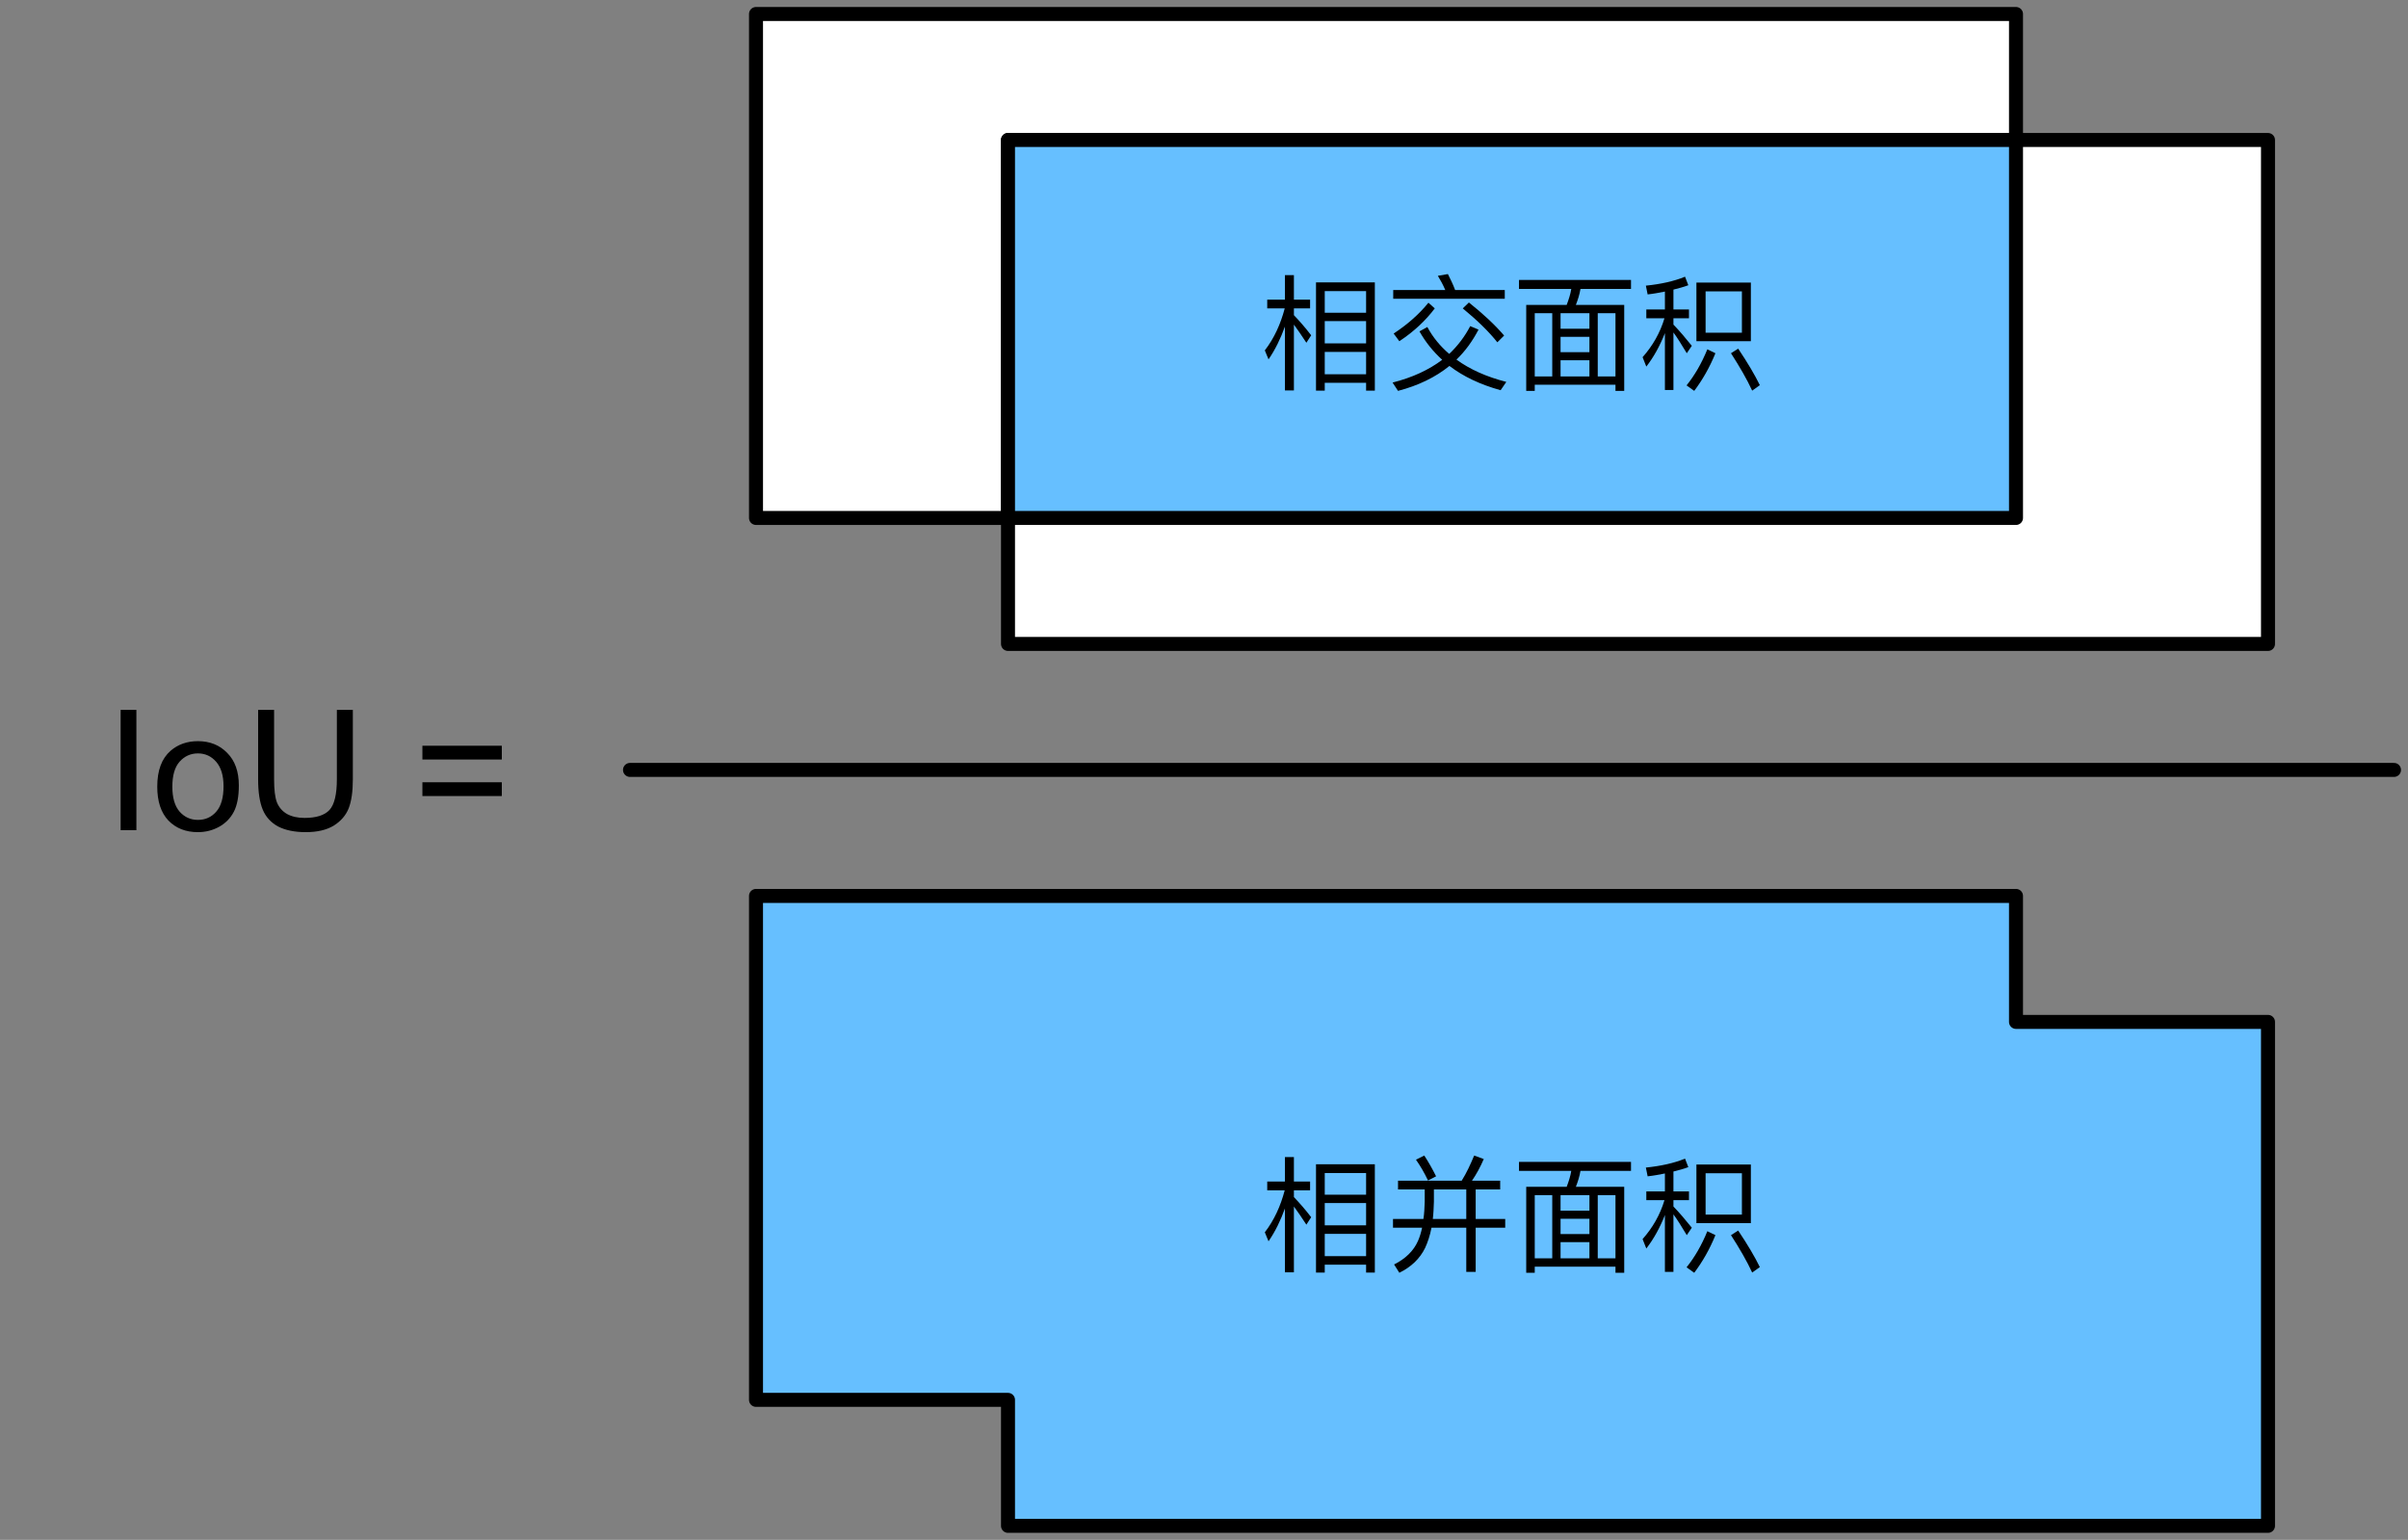 <?xml version="1.0" encoding="UTF-8"?>
<svg xmlns="http://www.w3.org/2000/svg" xmlns:xlink="http://www.w3.org/1999/xlink" width="172pt" height="110pt" viewBox="0 0 172 110" version="1.1">
<rect x="0" y="0" width="172" height="110" fill="#808080" stroke="none"/>
<defs>
<g>
<symbol overflow="visible" id="glyph0-0">
<path style="stroke:none;" d=""/>
</symbol>
<symbol overflow="visible" id="glyph0-1">
<path style="stroke:none;" d="M 8.203 -6.828 L 4 -6.828 L 4 0.906 L 4.625 0.906 L 4.625 0.344 L 7.578 0.344 L 7.578 0.906 L 8.203 0.906 Z M 4.625 -0.266 L 4.625 -1.859 L 7.578 -1.859 L 7.578 -0.266 Z M 4.625 -2.469 L 4.625 -4.062 L 7.578 -4.062 L 7.578 -2.469 Z M 4.625 -4.656 L 4.625 -6.203 L 7.578 -6.203 L 7.578 -4.656 Z M 2.422 -3.812 C 2.672 -3.469 2.969 -3.047 3.312 -2.516 L 3.656 -3.047 C 3.25 -3.578 2.828 -4.062 2.422 -4.484 L 2.422 -4.969 L 3.578 -4.969 L 3.578 -5.594 L 2.422 -5.594 L 2.422 -7.344 L 1.781 -7.344 L 1.781 -5.594 L 0.516 -5.594 L 0.516 -4.969 L 1.766 -4.969 C 1.469 -3.844 1.016 -2.844 0.344 -1.969 L 0.609 -1.328 C 1.094 -2.031 1.469 -2.812 1.781 -3.672 L 1.781 0.891 L 2.422 0.891 Z M 2.422 -3.812 "/>
</symbol>
<symbol overflow="visible" id="glyph0-2">
<path style="stroke:none;" d="M 0.516 -6.281 L 0.516 -5.656 L 8.484 -5.656 L 8.484 -6.281 L 4.938 -6.281 C 4.781 -6.703 4.594 -7.078 4.422 -7.422 L 3.703 -7.297 C 3.891 -6.984 4.078 -6.656 4.234 -6.281 Z M 5.922 -5.391 L 5.484 -4.969 C 6.531 -4.109 7.359 -3.297 7.953 -2.547 L 8.438 -3.031 C 7.766 -3.812 6.922 -4.594 5.922 -5.391 Z M 6.016 -3.703 C 5.625 -2.953 5.125 -2.297 4.516 -1.719 C 3.875 -2.266 3.344 -2.906 2.953 -3.641 L 2.391 -3.328 C 2.812 -2.578 3.359 -1.891 4.016 -1.297 C 3.062 -0.578 1.891 -0.031 0.469 0.328 L 0.859 0.922 C 2.297 0.547 3.531 -0.047 4.531 -0.859 C 5.516 -0.109 6.719 0.469 8.188 0.875 L 8.594 0.281 C 7.188 -0.078 6 -0.609 5.031 -1.312 C 5.656 -1.906 6.172 -2.625 6.609 -3.453 Z M 3.031 -5.375 C 2.344 -4.531 1.516 -3.812 0.547 -3.172 L 0.953 -2.625 C 1.969 -3.297 2.812 -4.078 3.484 -4.969 Z M 3.031 -5.375 "/>
</symbol>
<symbol overflow="visible" id="glyph0-3">
<path style="stroke:none;" d="M 0.5 -7 L 0.5 -6.359 L 4.234 -6.359 C 4.172 -5.969 4.047 -5.594 3.906 -5.219 L 1.016 -5.219 L 1.016 0.922 L 1.625 0.922 L 1.625 0.484 L 7.391 0.484 L 7.391 0.922 L 8.016 0.922 L 8.016 -5.219 L 4.562 -5.219 C 4.703 -5.578 4.828 -5.969 4.891 -6.359 L 8.5 -6.359 L 8.5 -7 Z M 1.625 -0.109 L 1.625 -4.625 L 2.875 -4.625 L 2.875 -0.109 Z M 3.469 -0.109 L 3.469 -1.266 L 5.531 -1.266 L 5.531 -0.109 Z M 6.125 -0.109 L 6.125 -4.625 L 7.391 -4.625 L 7.391 -0.109 Z M 3.469 -1.844 L 3.469 -2.938 L 5.531 -2.938 L 5.531 -1.844 Z M 3.469 -3.516 L 3.469 -4.625 L 5.531 -4.625 L 5.531 -3.516 Z M 3.469 -3.516 "/>
</symbol>
<symbol overflow="visible" id="glyph0-4">
<path style="stroke:none;" d="M 0.688 -5.969 C 1.125 -6.016 1.531 -6.094 1.922 -6.172 L 1.922 -4.891 L 0.594 -4.891 L 0.594 -4.266 L 1.891 -4.266 C 1.578 -3.219 1.047 -2.297 0.328 -1.484 L 0.594 -0.812 C 1.141 -1.516 1.578 -2.328 1.922 -3.203 L 1.922 0.859 L 2.531 0.859 L 2.531 -3.25 C 2.797 -2.891 3.109 -2.391 3.484 -1.766 L 3.844 -2.297 C 3.391 -2.859 2.969 -3.359 2.531 -3.812 L 2.531 -4.266 L 3.641 -4.266 L 3.641 -4.891 L 2.531 -4.891 L 2.531 -6.312 C 2.906 -6.406 3.266 -6.5 3.594 -6.625 L 3.359 -7.234 C 2.562 -6.906 1.625 -6.703 0.562 -6.594 Z M 4.172 -6.812 L 4.172 -2.625 L 8.062 -2.625 L 8.062 -6.812 Z M 7.422 -3.234 L 4.828 -3.234 L 4.828 -6.188 L 7.422 -6.188 Z M 4.953 -2.047 C 4.547 -1.047 4.047 -0.188 3.469 0.531 L 4.016 0.922 C 4.594 0.156 5.109 -0.734 5.531 -1.766 Z M 7.156 -2.094 L 6.641 -1.766 C 7.266 -0.797 7.781 0.094 8.156 0.906 L 8.703 0.516 C 8.344 -0.219 7.828 -1.094 7.156 -2.094 Z M 7.156 -2.094 "/>
</symbol>
<symbol overflow="visible" id="glyph0-5">
<path style="stroke:none;" d="M 2.734 -7.453 L 2.141 -7.156 C 2.438 -6.734 2.734 -6.234 3 -5.672 L 3.578 -5.969 C 3.312 -6.5 3.031 -7 2.734 -7.453 Z M 5.734 -5.031 L 5.734 -2.922 L 3.344 -2.922 C 3.391 -3.297 3.406 -3.703 3.422 -4.156 L 3.422 -5.031 Z M 5.734 -2.297 L 5.734 0.859 L 6.406 0.859 L 6.406 -2.297 L 8.516 -2.297 L 8.516 -2.922 L 6.406 -2.922 L 6.406 -5.031 L 8.156 -5.031 L 8.156 -5.656 L 6.141 -5.656 C 6.453 -6.109 6.734 -6.625 6.984 -7.203 L 6.297 -7.453 C 6.031 -6.812 5.75 -6.203 5.406 -5.656 L 0.859 -5.656 L 0.859 -5.031 L 2.766 -5.031 L 2.766 -4.156 C 2.75 -3.719 2.734 -3.297 2.672 -2.922 L 0.5 -2.922 L 0.5 -2.297 L 2.578 -2.297 C 2.5 -1.938 2.406 -1.625 2.281 -1.344 C 1.969 -0.641 1.391 -0.078 0.578 0.328 L 0.953 0.922 C 1.812 0.5 2.422 -0.094 2.797 -0.859 C 2.984 -1.266 3.141 -1.734 3.25 -2.297 Z M 5.734 -2.297 "/>
</symbol>
<symbol overflow="visible" id="glyph1-0">
<path style="stroke:none;" d="M 1.5 0 L 1.5 -7.5 L 7.5 -7.5 L 7.5 0 Z M 1.688 -0.188 L 7.312 -0.188 L 7.312 -7.312 L 1.688 -7.312 Z M 1.688 -0.188 "/>
</symbol>
<symbol overflow="visible" id="glyph1-1">
<path style="stroke:none;" d="M 1.125 0 L 1.125 -8.594 L 2.25 -8.594 L 2.25 0 Z M 1.125 0 "/>
</symbol>
<symbol overflow="visible" id="glyph1-2">
<path style="stroke:none;" d="M 0.406 -3.109 C 0.406 -4.266 0.723 -5.117 1.359 -5.672 C 1.891 -6.129 2.539 -6.359 3.312 -6.359 C 4.164 -6.359 4.863 -6.078 5.406 -5.516 C 5.957 -4.961 6.234 -4.191 6.234 -3.203 C 6.234 -2.398 6.113 -1.77 5.875 -1.312 C 5.633 -0.852 5.281 -0.492 4.812 -0.234 C 4.352 0.016 3.852 0.141 3.312 0.141 C 2.445 0.141 1.742 -0.133 1.203 -0.688 C 0.672 -1.25 0.406 -2.055 0.406 -3.109 Z M 1.484 -3.109 C 1.484 -2.316 1.656 -1.723 2 -1.328 C 2.352 -0.93 2.789 -0.734 3.312 -0.734 C 3.844 -0.734 4.281 -0.93 4.625 -1.328 C 4.969 -1.723 5.141 -2.328 5.141 -3.141 C 5.141 -3.91 4.961 -4.492 4.609 -4.891 C 4.266 -5.285 3.832 -5.484 3.312 -5.484 C 2.789 -5.484 2.352 -5.285 2 -4.891 C 1.656 -4.504 1.484 -3.91 1.484 -3.109 Z M 1.484 -3.109 "/>
</symbol>
<symbol overflow="visible" id="glyph1-3">
<path style="stroke:none;" d="M 6.562 -8.594 L 7.703 -8.594 L 7.703 -3.625 C 7.703 -2.758 7.602 -2.07 7.406 -1.562 C 7.207 -1.062 6.852 -0.648 6.344 -0.328 C 5.832 -0.016 5.164 0.141 4.344 0.141 C 3.539 0.141 2.879 0.004 2.359 -0.266 C 1.848 -0.547 1.484 -0.945 1.266 -1.469 C 1.047 -2 0.938 -2.719 0.938 -3.625 L 0.938 -8.594 L 2.078 -8.594 L 2.078 -3.641 C 2.078 -2.891 2.145 -2.336 2.281 -1.984 C 2.426 -1.629 2.664 -1.352 3 -1.156 C 3.344 -0.969 3.758 -0.875 4.25 -0.875 C 5.082 -0.875 5.676 -1.062 6.031 -1.438 C 6.383 -1.82 6.562 -2.555 6.562 -3.641 Z M 6.562 -8.594 "/>
</symbol>
<symbol overflow="visible" id="glyph1-4">
<path style="stroke:none;" d=""/>
</symbol>
<symbol overflow="visible" id="glyph1-5">
<path style="stroke:none;" d="M 6.344 -5.047 L 0.672 -5.047 L 0.672 -6.031 L 6.344 -6.031 Z M 6.344 -2.438 L 0.672 -2.438 L 0.672 -3.422 L 6.344 -3.422 Z M 6.344 -2.438 "/>
</symbol>
</g>
</defs>
<g id="surface1">
<path style="fill-rule:nonzero;fill:rgb(100%,100%,100%);fill-opacity:1;stroke-width:1;stroke-linecap:round;stroke-linejoin:round;stroke:rgb(0%,0%,0%);stroke-opacity:1;stroke-miterlimit:10;" d="M 243 63 L 333 63 L 333 99 L 243 99 Z M 243 63 " transform="matrix(1,0,0,1,-189,-62)"/>
<path style="fill-rule:nonzero;fill:rgb(100%,100%,100%);fill-opacity:1;stroke-width:1;stroke-linecap:round;stroke-linejoin:round;stroke:rgb(0%,0%,0%);stroke-opacity:1;stroke-miterlimit:10;" d="M 261 72 L 351 72 L 351 108 L 261 108 Z M 261 72 " transform="matrix(1,0,0,1,-189,-62)"/>
<path style="fill-rule:nonzero;fill:rgb(39.999%,74.901%,100%);fill-opacity:1;stroke-width:1;stroke-linecap:round;stroke-linejoin:round;stroke:rgb(0%,0%,0%);stroke-opacity:1;stroke-miterlimit:10;" d="M 261 99 L 333 99 L 333 72 L 261 72 Z M 261 99 " transform="matrix(1,0,0,1,-189,-62)"/>
<g style="fill:rgb(0%,0%,0%);fill-opacity:1;">
  <use xlink:href="#glyph0-1" x="90" y="27"/>
  <use xlink:href="#glyph0-2" x="99" y="27"/>
  <use xlink:href="#glyph0-3" x="108" y="27"/>
  <use xlink:href="#glyph0-4" x="117" y="27"/>
</g>
<g style="fill:rgb(0%,0%,0%);fill-opacity:1;">
  <use xlink:href="#glyph1-1" x="7.492" y="59.304"/>
</g>
<g style="fill:rgb(0%,0%,0%);fill-opacity:1;">
  <use xlink:href="#glyph1-2" x="10.826" y="59.304"/>
</g>
<g style="fill:rgb(0%,0%,0%);fill-opacity:1;">
  <use xlink:href="#glyph1-3" x="17.5" y="59.304"/>
</g>
<g style="fill:rgb(0%,0%,0%);fill-opacity:1;">
  <use xlink:href="#glyph1-4" x="26.167" y="59.304"/>
</g>
<g style="fill:rgb(0%,0%,0%);fill-opacity:1;">
  <use xlink:href="#glyph1-5" x="29.5" y="59.304"/>
  <use xlink:href="#glyph1-4" x="36.508" y="59.304"/>
</g>
<path style="fill-rule:nonzero;fill:rgb(39.999%,74.901%,100%);fill-opacity:1;stroke-width:1;stroke-linecap:round;stroke-linejoin:round;stroke:rgb(0%,0%,0%);stroke-opacity:1;stroke-miterlimit:10;" d="M 261 162 L 261 171 L 351 171 L 351 135 L 333 135 L 333 126 L 243 126 L 243 162 Z M 261 162 " transform="matrix(1,0,0,1,-189,-62)"/>
<g style="fill:rgb(0%,0%,0%);fill-opacity:1;">
  <use xlink:href="#glyph0-1" x="90" y="90"/>
  <use xlink:href="#glyph0-5" x="99" y="90"/>
  <use xlink:href="#glyph0-3" x="108" y="90"/>
  <use xlink:href="#glyph0-4" x="117" y="90"/>
</g>
<path style="fill:none;stroke-width:1;stroke-linecap:round;stroke-linejoin:round;stroke:rgb(0%,0%,0%);stroke-opacity:1;stroke-miterlimit:10;" d="M 234 117 L 360 117 " transform="matrix(1,0,0,1,-189,-62)"/>
</g>
</svg>
